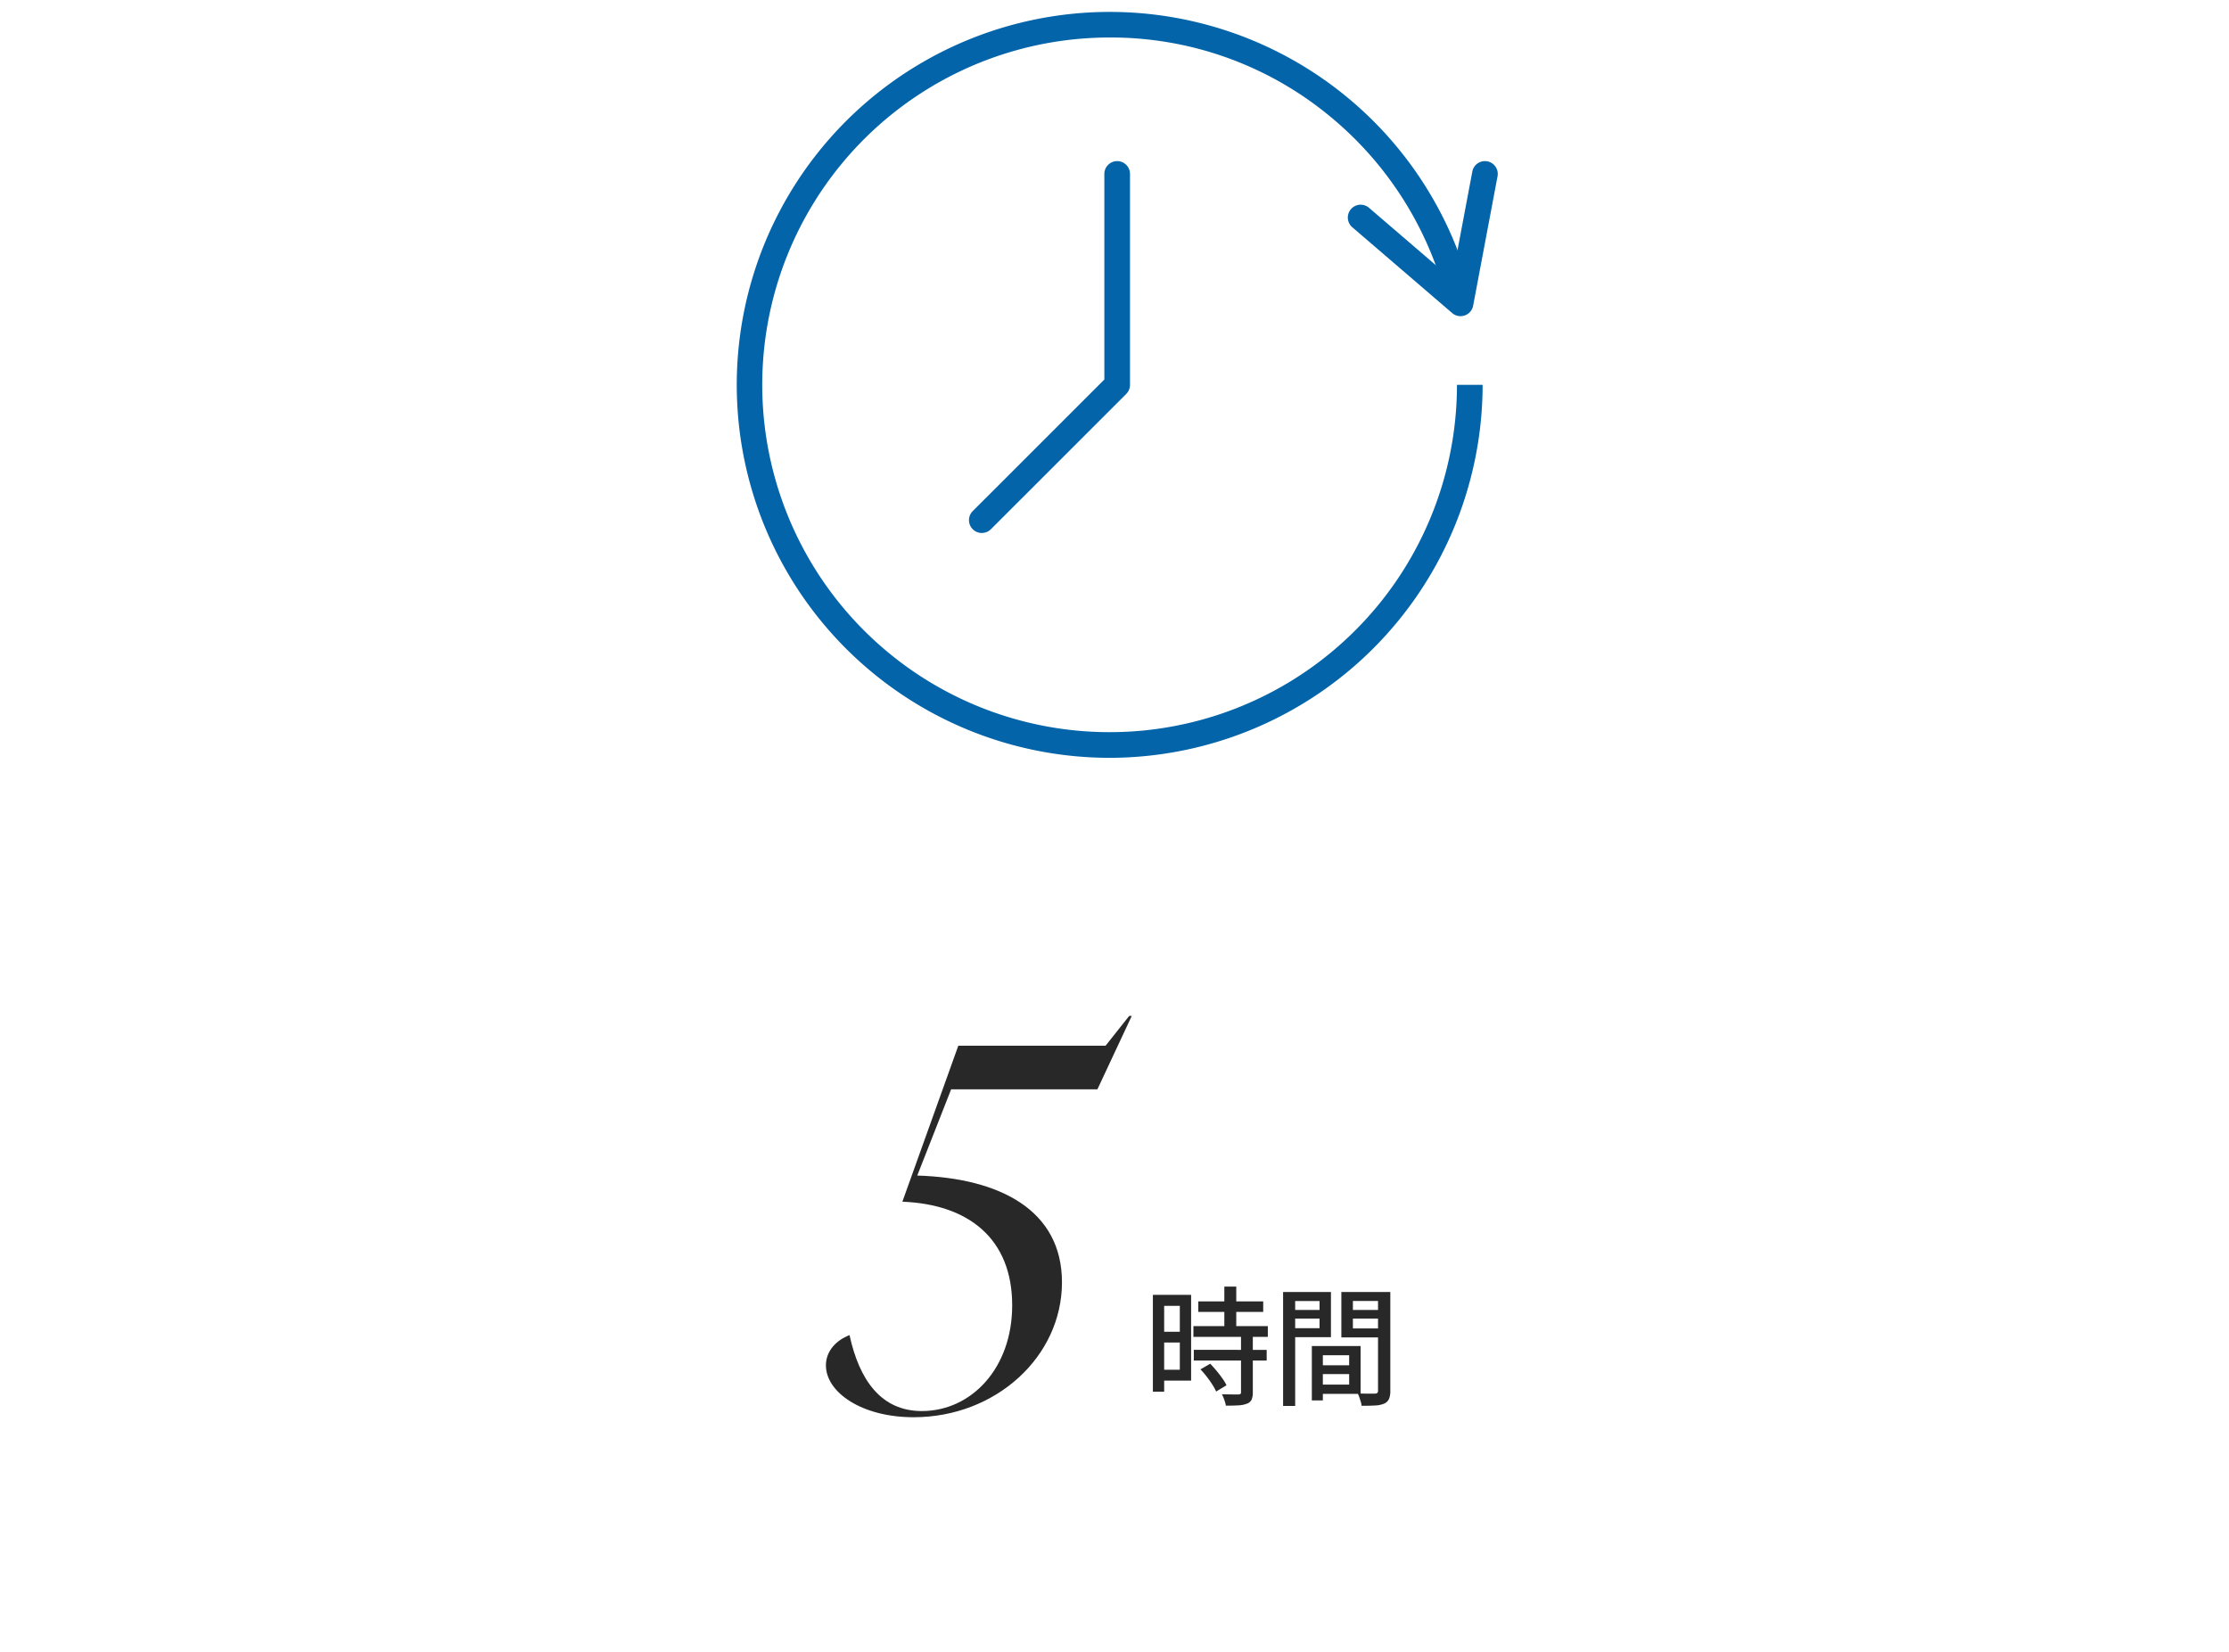 <svg xmlns="http://www.w3.org/2000/svg" xmlns:xlink="http://www.w3.org/1999/xlink" width="417" height="309" viewBox="0 0 417 309">
  <defs>
    <clipPath id="clip-path">
      <rect id="長方形_434" data-name="長方形 434" width="144" height="144" fill="#0364a9"/>
    </clipPath>
  </defs>
  <g id="グループ_2079" data-name="グループ 2079" transform="translate(-12232 6373)">
    <rect id="長方形_608" data-name="長方形 608" width="417" height="309" transform="translate(12232 -6373)" fill="rgba(255,255,255,0)"/>
    <g id="グループ_2076" data-name="グループ 2076" transform="translate(11481 -15348)">
      <g id="グループ_878" data-name="グループ 878" transform="translate(700 -302)">
        <path id="パス_5237" data-name="パス 5237" d="M-25.488-8.544c0,4.992,6.624,9.7,16.416,9.7,15.36,0,27.744-11.328,27.744-25.248,0-13.44-11.52-19.488-27.072-19.968l6.336-16.128H25.3L31.728-73.92h-.48l-4.416,5.568H-.72L-11.184-39.168C1.2-38.688,9.36-32.256,9.36-19.776,9.36-7.968,1.68,0-7.536,0c-7.68,0-11.712-5.856-13.536-14.208C-23.568-13.248-25.488-11.232-25.488-8.544Z" transform="translate(231 9541)" fill="#282828"/>
        <path id="パス_5238" data-name="パス 5238" d="M-13.824-17.52H-1.68v1.968H-13.824Zm-.912,4.632H-.816v2.016h-13.92Zm.072,4.44H-1.032v1.992H-14.664ZM-8.952-20.28H-6.72v8.664H-8.952Zm3.12,9.192h2.208V-.5A3.377,3.377,0,0,1-3.852.864a1.446,1.446,0,0,1-.852.744,4.887,4.887,0,0,1-1.584.324q-.96.06-2.376.06A6.184,6.184,0,0,0-8.952.924,8.075,8.075,0,0,0-9.408-.144Q-8.376-.12-7.5-.108T-6.336-.1A.785.785,0,0,0-5.94-.2a.43.43,0,0,0,.108-.348ZM-13.416-4.8l1.824-1.056q.576.6,1.176,1.32t1.1,1.428a8.065,8.065,0,0,1,.768,1.284L-10.488-.648A8.717,8.717,0,0,0-11.2-1.956q-.468-.732-1.044-1.476A16.88,16.88,0,0,0-13.416-4.8ZM-21.24-18.744h6.072V-2.688H-21.24v-2.04h3.96V-16.68h-3.96Zm.12,6.912h4.848v2.016H-21.12Zm-1.2-6.912h2.112V-.624H-22.32ZM8.5-5.568h6.96v1.656H8.5Zm-.12-3.6h8.16V-.216H8.376V-1.944H14.4v-5.5H8.376Zm-.96,0H9.48V1.008H7.416ZM3.168-15.912H9.552V-14.3H3.168Zm11.112,0h6.456V-14.3H14.28Zm5.52-3.36h2.3V-.816A3.875,3.875,0,0,1,21.852.732a1.781,1.781,0,0,1-.9.876,4.848,4.848,0,0,1-1.668.348q-1.02.06-2.556.06a3.351,3.351,0,0,0-.156-.756Q16.44.84,16.3.42a4.906,4.906,0,0,0-.312-.732q.672.048,1.344.048h1.92a.684.684,0,0,0,.432-.144A.606.606,0,0,0,19.8-.84Zm-16.44,0h7.632v8.448H3.36V-12.5h5.5v-5.088H3.36Zm17.616,0v1.68H15.1v5.136h5.88v1.68h-8.04v-8.5Zm-18.936,0H4.3V2.04H2.04Z" transform="translate(289 9538)" fill="#282828"/>
      </g>
      <g id="グループ_890" data-name="グループ 890" transform="translate(888 8975)">
        <g id="グループ_889" data-name="グループ 889" clip-path="url(#clip-path)">
          <path id="パス_1413" data-name="パス 1413" d="M70.785,142.338a69.777,69.777,0,1,1,67.99-85.573L134.1,57.848a65.258,65.258,0,0,0-22.6-35.943A64.265,64.265,0,0,0,70.785,7.57a64.984,64.984,0,1,0,64.983,64.984h4.8a69.862,69.862,0,0,1-69.783,69.784" transform="translate(-0.2 -0.554)" fill="#0364a9"/>
          <path id="パス_1414" data-name="パス 1414" d="M165.023,66.688a2.4,2.4,0,0,1-1.564-.58L144.774,50.055a2.4,2.4,0,1,1,3.128-3.641L163.435,59.76l3.794-20.126a2.4,2.4,0,0,1,4.717.889l-4.564,24.21a2.4,2.4,0,0,1-2.358,1.955" transform="translate(-28.787 -7.536)" fill="#0364a9"/>
          <path id="パス_1415" data-name="パス 1415" d="M57.754,107.253a2.4,2.4,0,0,1-1.7-4.1L80.671,78.541V40.079a2.4,2.4,0,0,1,4.8,0V79.536a2.4,2.4,0,0,1-.7,1.7L59.451,106.549a2.391,2.391,0,0,1-1.7.7" transform="translate(-11.071 -7.536)" fill="#0364a9"/>
        </g>
      </g>
    </g>
  </g>
</svg>
